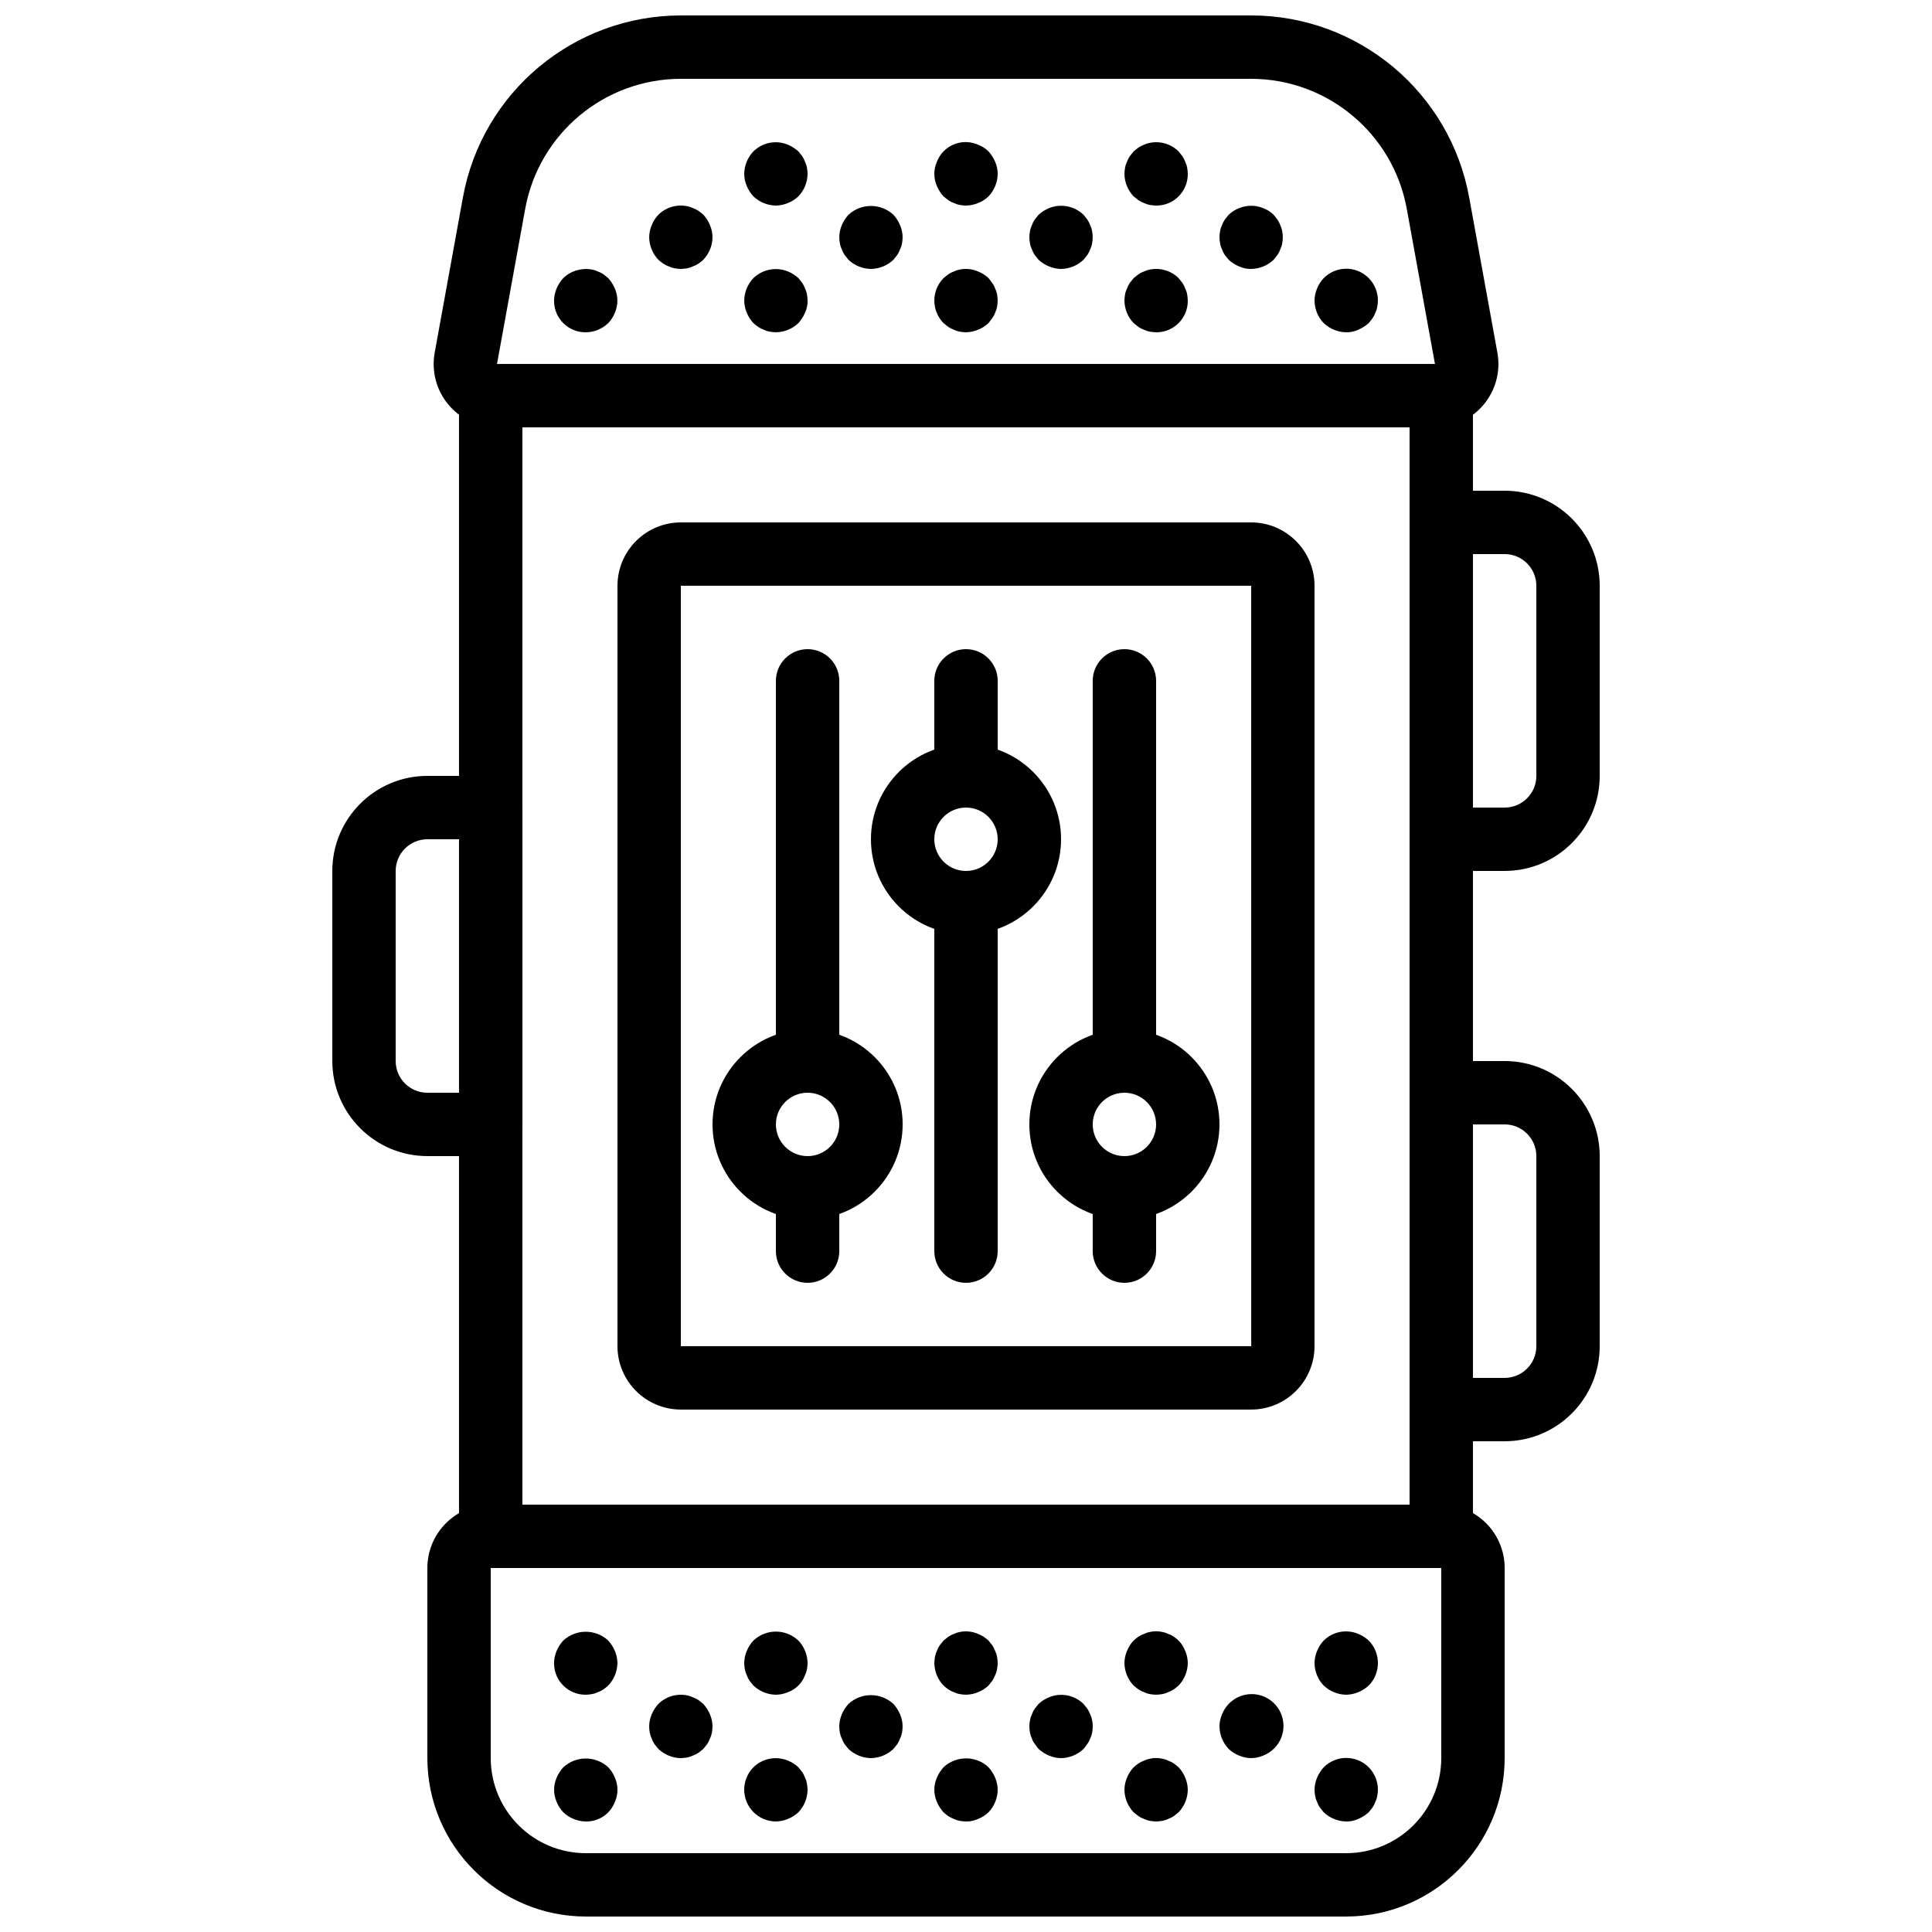 <?xml version="1.0" encoding="UTF-8"?>
<!-- Uploaded to: SVG Repo, www.svgrepo.com, Generator: SVG Repo Mixer Tools -->
<svg width="800px" height="800px" version="1.1" viewBox="144 144 512 512" xmlns="http://www.w3.org/2000/svg">
 <defs>
  <clipPath id="b">
   <path d="m258 148.09h284v109.91h-284z"/>
  </clipPath>
  <clipPath id="a">
   <path d="m257 542h286v109.9h-286z"/>
  </clipPath>
 </defs>
 <path d="m525.95 559.54h-251.91c-4.637 0-8.398-3.758-8.398-8.398v-302.29c0-4.637 3.758-8.398 8.398-8.398h251.91c4.637 0 8.398 3.758 8.398 8.398v302.29c0 4.637-3.758 8.398-8.398 8.398zm-243.51-16.793h235.11v-285.49h-235.11z"/>
 <g clip-path="url(#b)">
  <path d="m524.29 257.25h-248.57c-9.273 0.004-16.793-7.512-16.793-16.785 0-1.012 0.09-2.019 0.273-3.016l7.469-41.094c5.074-27.953 29.422-48.273 57.832-48.266h151.02c28.41-0.008 52.754 20.309 57.832 48.262l7.469 41.102c1.66 9.121-4.387 17.863-13.512 19.523-0.992 0.18-2.004 0.273-3.012 0.27zm-199.8-92.363c-20.293-0.008-37.688 14.508-41.309 34.477l-7.469 41.094h248.57l-7.469-41.098c-3.625-19.965-21.016-34.48-41.309-34.473z"/>
 </g>
 <path d="m274.05 450.38h-16.793c-13.906-0.016-25.176-11.285-25.191-25.191v-50.383c0.016-13.906 11.285-25.176 25.191-25.191h16.793c4.637 0 8.398 3.758 8.398 8.398v83.969c0 4.637-3.758 8.398-8.398 8.398zm-16.793-83.969c-4.637 0.008-8.391 3.762-8.398 8.398v50.383c0.008 4.637 3.762 8.391 8.398 8.398h8.398v-67.176z"/>
 <path d="m542.75 374.81h-16.793c-4.637 0-8.398-3.758-8.398-8.398v-83.969c0-4.637 3.758-8.398 8.398-8.398h16.793c13.906 0.016 25.176 11.285 25.191 25.191v50.383c-0.016 13.906-11.285 25.176-25.191 25.191zm-8.398-16.793h8.398c4.637-0.004 8.391-3.762 8.398-8.398v-50.383c-0.004-4.637-3.762-8.391-8.398-8.398h-8.398z"/>
 <path d="m542.75 525.95h-16.793c-4.637 0-8.398-3.758-8.398-8.398v-83.969c0-4.637 3.758-8.398 8.398-8.398h16.793c13.906 0.016 25.176 11.285 25.191 25.191v50.383c-0.016 13.906-11.285 25.176-25.191 25.191zm-8.398-16.793h8.398c4.637-0.004 8.391-3.762 8.398-8.398v-50.383c-0.004-4.637-3.762-8.391-8.398-8.398h-8.398z"/>
 <g clip-path="url(#a)">
  <path d="m500.76 651.9h-201.52c-23.176-0.027-41.957-18.809-41.984-41.984v-50.383c0.008-9.27 7.523-16.785 16.793-16.793h251.91c9.27 0.008 16.785 7.523 16.793 16.793v50.383c-0.027 23.176-18.809 41.957-41.984 41.984zm-226.71-92.363v50.383c0.016 13.906 11.285 25.176 25.191 25.191h201.52c13.906-0.016 25.176-11.285 25.191-25.191v-50.383z"/>
 </g>
 <path d="m475.57 517.55h-151.14c-9.27-0.008-16.785-7.523-16.793-16.793v-201.52c0.008-9.27 7.523-16.785 16.793-16.793h151.14c9.27 0.008 16.785 7.523 16.793 16.793v201.52c-0.008 9.27-7.523 16.785-16.793 16.793zm-151.14-218.32v201.52h151.16l-0.012-201.52z"/>
 <path d="m324.43 609.92c-2.223-0.031-4.352-0.902-5.961-2.434-0.336-0.422-0.672-0.84-1.008-1.258-0.32-0.469-0.574-0.977-0.758-1.512-0.242-0.477-0.41-0.988-0.5-1.512-0.098-0.555-0.156-1.113-0.168-1.676 0.012-1.098 0.238-2.184 0.668-3.195 0.426-1.016 1.023-1.953 1.766-2.769 2.008-1.98 4.875-2.832 7.637-2.266 0.527 0.09 1.035 0.258 1.512 0.5 0.535 0.184 1.043 0.441 1.512 0.758 0.418 0.336 0.836 0.672 1.258 1.008 0.738 0.816 1.336 1.754 1.762 2.766 0.43 1.012 0.66 2.094 0.672 3.195-0.016 0.562-0.07 1.121-0.168 1.676-0.094 0.527-0.262 1.035-0.504 1.512-0.184 0.535-0.441 1.043-0.758 1.512-0.332 0.418-0.668 0.836-1.004 1.258-0.422 0.336-0.84 0.672-1.258 1.004-0.469 0.32-0.977 0.574-1.512 0.758-0.477 0.242-0.988 0.41-1.512 0.504-0.555 0.098-1.113 0.152-1.676 0.168z"/>
 <path d="m299.23 593.12c-4.594 0.043-8.352-3.641-8.398-8.234v-0.16c0.012-1.098 0.238-2.184 0.668-3.195 0.426-1.016 1.023-1.953 1.766-2.769 3.367-3.109 8.555-3.109 11.922 0 0.738 0.816 1.336 1.754 1.762 2.766 0.43 1.012 0.66 2.098 0.672 3.195-0.035 2.223-0.902 4.352-2.434 5.961-0.398 0.359-0.82 0.695-1.258 1.004-0.469 0.32-0.977 0.574-1.512 0.758-0.477 0.242-0.988 0.41-1.512 0.504-0.555 0.098-1.113 0.152-1.676 0.168z"/>
 <path d="m299.24 626.71c-2.223-0.031-4.352-0.902-5.961-2.434-0.762-0.805-1.359-1.742-1.766-2.773-0.891-2.035-0.891-4.348 0-6.383 0.426-1.016 1.023-1.953 1.766-2.769 3.367-3.109 8.555-3.109 11.922 0 0.758 0.801 1.355 1.742 1.762 2.766 0.898 2.035 0.898 4.352 0 6.383-1.207 3.199-4.305 5.285-7.723 5.207z"/>
 <path d="m349.62 593.12c-2.223-0.031-4.352-0.902-5.961-2.434-0.336-0.422-0.672-0.84-1.008-1.258-0.32-0.469-0.574-0.977-0.758-1.512-0.242-0.477-0.41-0.988-0.5-1.512-0.098-0.555-0.156-1.113-0.168-1.676 0.012-1.098 0.238-2.184 0.668-3.195 0.426-1.016 1.023-1.953 1.766-2.769 3.344-3.168 8.578-3.168 11.922 0 1.531 1.609 2.402 3.738 2.438 5.961-0.016 0.562-0.07 1.121-0.168 1.676-0.094 0.527-0.262 1.035-0.504 1.512-0.766 2.109-2.426 3.769-4.535 4.535-1.008 0.43-2.094 0.66-3.191 0.672z"/>
 <path d="m349.62 626.71c-4.656-0.02-8.414-3.809-8.398-8.465 0.008-2.207 0.883-4.324 2.438-5.894 2.414-2.379 6.023-3.074 9.152-1.766 1.027 0.406 1.969 1.008 2.773 1.766 0.336 0.418 0.672 0.836 1.004 1.258 0.316 0.469 0.574 0.977 0.758 1.508 0.254 0.504 0.426 1.043 0.504 1.598 0.098 0.527 0.152 1.059 0.168 1.594-0.035 2.223-0.902 4.352-2.434 5.961-0.805 0.758-1.746 1.355-2.773 1.762-1.008 0.43-2.094 0.66-3.191 0.672z"/>
 <path d="m374.81 609.92c-2.223-0.031-4.352-0.902-5.961-2.434-0.336-0.422-0.672-0.84-1.008-1.258-0.32-0.469-0.574-0.977-0.758-1.512-0.242-0.477-0.41-0.988-0.5-1.512-0.098-0.555-0.156-1.113-0.168-1.676 0.012-1.098 0.238-2.184 0.668-3.195 0.426-1.016 1.023-1.953 1.766-2.769 3.367-3.109 8.555-3.109 11.922 0 0.738 0.816 1.336 1.754 1.762 2.766 0.43 1.012 0.66 2.098 0.672 3.195-0.016 0.562-0.07 1.121-0.168 1.676-0.094 0.527-0.262 1.035-0.504 1.512-0.184 0.535-0.441 1.043-0.758 1.512-0.332 0.418-0.668 0.836-1.004 1.258-1.609 1.531-3.738 2.402-5.961 2.434z"/>
 <path d="m400 593.12c-0.562-0.016-1.125-0.07-1.68-0.168-0.527-0.094-1.035-0.262-1.512-0.504-0.535-0.184-1.043-0.441-1.508-0.758-0.441-0.309-0.863-0.645-1.258-1.004-1.535-1.609-2.402-3.738-2.434-5.961 0.016-0.562 0.074-1.125 0.168-1.68 0.09-0.527 0.258-1.035 0.5-1.512 0.184-0.535 0.441-1.043 0.758-1.508 0.336-0.422 0.672-0.84 1.008-1.258 0.418-0.336 0.836-0.672 1.258-1.008 0.469-0.316 0.977-0.574 1.508-0.758 0.477-0.242 0.988-0.41 1.512-0.5 1.637-0.344 3.34-0.168 4.871 0.5 1.027 0.406 1.969 1.008 2.773 1.766 0.336 0.418 0.672 0.836 1.004 1.258 0.316 0.469 0.574 0.977 0.758 1.508 0.242 0.477 0.41 0.988 0.504 1.512 0.094 0.555 0.148 1.117 0.168 1.68-0.016 0.535-0.07 1.066-0.168 1.594-0.082 0.555-0.25 1.094-0.504 1.594-0.184 0.535-0.441 1.043-0.758 1.512-0.332 0.418-0.668 0.836-1.004 1.258-0.805 0.758-1.746 1.355-2.773 1.762-1.008 0.43-2.094 0.66-3.191 0.672z"/>
 <path d="m400 626.71c-0.562-0.016-1.125-0.07-1.68-0.168-0.527-0.094-1.035-0.262-1.512-0.504-0.535-0.184-1.043-0.441-1.508-0.758-0.441-0.309-0.863-0.645-1.258-1.004-0.742-0.816-1.34-1.754-1.766-2.773-0.891-2.035-0.891-4.348 0-6.383 0.426-1.016 1.023-1.953 1.766-2.769 2.457-2.301 6.016-2.988 9.152-1.766 1.039 0.387 1.984 0.988 2.773 1.766 0.738 0.816 1.336 1.754 1.762 2.766 0.43 1.012 0.66 2.098 0.672 3.195-0.035 2.223-0.902 4.352-2.434 5.961-0.805 0.758-1.746 1.355-2.773 1.762-0.996 0.469-2.09 0.699-3.191 0.672z"/>
 <path d="m425.19 609.92c-1.098-0.012-2.184-0.242-3.195-0.672-1.016-0.426-1.949-1.023-2.766-1.762-0.336-0.422-0.672-0.84-1.008-1.344-0.336-0.426-0.59-0.91-0.758-1.426-0.242-0.477-0.41-0.988-0.5-1.512-0.223-1.109-0.223-2.25 0-3.359 0.09-0.527 0.258-1.035 0.5-1.512 0.184-0.535 0.441-1.043 0.758-1.508 0.336-0.422 0.672-0.84 1.008-1.258 0.801-0.762 1.742-1.359 2.766-1.766 3.129-1.309 6.738-0.613 9.156 1.766 0.336 0.418 0.672 0.836 1.004 1.258 0.316 0.469 0.574 0.977 0.758 1.508 0.242 0.477 0.41 0.988 0.504 1.512 0.223 1.109 0.223 2.25 0 3.359-0.094 0.527-0.262 1.035-0.504 1.512-0.168 0.516-0.426 1-0.758 1.426-0.332 0.504-0.668 0.922-1.004 1.344-1.609 1.531-3.738 2.402-5.961 2.438z"/>
 <path d="m450.38 593.12c-0.562-0.02-1.125-0.074-1.68-0.168-0.527-0.094-1.035-0.262-1.512-0.504-0.535-0.184-1.043-0.441-1.508-0.758-0.422-0.332-0.84-0.668-1.258-1.004-1.535-1.609-2.402-3.738-2.434-5.961 0.012-1.098 0.238-2.184 0.668-3.195 0.406-1.027 1.008-1.965 1.766-2.769 0.398-0.363 0.816-0.699 1.258-1.008 0.469-0.316 0.977-0.574 1.508-0.758 0.477-0.242 0.988-0.41 1.512-0.5 1.105-0.254 2.254-0.254 3.359 0 0.527 0.09 1.035 0.258 1.512 0.5 0.535 0.184 1.043 0.441 1.512 0.758 0.441 0.312 0.859 0.648 1.258 1.008 0.758 0.801 1.355 1.742 1.762 2.766 0.43 1.012 0.66 2.098 0.672 3.195-0.035 2.223-0.902 4.352-2.434 5.961-0.422 0.336-0.84 0.672-1.258 1.004-0.469 0.32-0.977 0.574-1.512 0.758-0.477 0.242-0.988 0.41-1.512 0.504-0.555 0.094-1.113 0.148-1.676 0.168z"/>
 <path d="m450.38 626.71c-0.562-0.02-1.125-0.074-1.68-0.168-0.527-0.094-1.035-0.262-1.512-0.504-0.535-0.184-1.043-0.441-1.508-0.758-0.422-0.332-0.84-0.668-1.258-1.004-1.535-1.609-2.402-3.738-2.434-5.961 0.012-1.098 0.238-2.184 0.668-3.195 0.406-1.027 1.008-1.965 1.766-2.769 0.398-0.363 0.816-0.699 1.258-1.008 0.469-0.316 0.977-0.574 1.508-0.758 0.477-0.242 0.988-0.41 1.512-0.5 1.105-0.254 2.254-0.254 3.359 0 0.527 0.09 1.035 0.258 1.512 0.5 0.535 0.184 1.043 0.441 1.512 0.758 0.441 0.312 0.859 0.648 1.258 1.008 0.758 0.801 1.355 1.742 1.762 2.766 0.43 1.012 0.66 2.098 0.672 3.195-0.035 2.223-0.902 4.352-2.434 5.961-0.422 0.336-0.84 0.672-1.258 1.004-0.469 0.32-0.977 0.574-1.512 0.758-0.477 0.242-0.988 0.41-1.512 0.504-0.555 0.094-1.113 0.148-1.676 0.168z"/>
 <path d="m475.57 609.92c-1.098-0.012-2.184-0.242-3.195-0.672-1.027-0.406-1.965-1.004-2.766-1.762-1.535-1.609-2.402-3.738-2.434-5.961 0.012-1.098 0.238-2.184 0.668-3.195 0.406-1.027 1.008-1.965 1.766-2.769 3.219-3.367 8.555-3.488 11.922-0.273 3.367 3.219 3.488 8.555 0.273 11.922-0.852 0.895-1.895 1.59-3.043 2.035-1.008 0.43-2.094 0.66-3.188 0.672z"/>
 <path d="m500.76 593.12c-2.223-0.031-4.352-0.902-5.961-2.434-1.547-1.602-2.418-3.734-2.434-5.961 0.012-1.098 0.238-2.184 0.668-3.195 0.406-1.027 1.008-1.965 1.766-2.769 2.41-2.387 6.023-3.082 9.152-1.766 1.02 0.426 1.957 1.023 2.773 1.766 3.246 3.312 3.246 8.613 0 11.922-0.816 0.738-1.754 1.336-2.773 1.762-1.008 0.43-2.094 0.66-3.191 0.672z"/>
 <path d="m324.43 215.27c-0.562-0.02-1.125-0.074-1.68-0.168-0.527-0.094-1.035-0.262-1.512-0.504-0.535-0.184-1.043-0.441-1.508-0.758-0.441-0.309-0.863-0.645-1.258-1.004-1.535-1.609-2.402-3.738-2.434-5.961 0.012-1.098 0.238-2.184 0.668-3.195 0.406-1.027 1.008-1.965 1.766-2.769 2.008-1.98 4.875-2.832 7.637-2.266 0.527 0.09 1.035 0.258 1.512 0.5 0.535 0.184 1.043 0.441 1.512 0.758 0.441 0.312 0.859 0.648 1.258 1.008 0.758 0.801 1.355 1.742 1.762 2.766 0.43 1.012 0.66 2.098 0.672 3.195-0.035 2.223-0.902 4.352-2.434 5.961-0.398 0.359-0.82 0.695-1.258 1.004-0.469 0.32-0.977 0.574-1.512 0.758-0.477 0.242-0.988 0.41-1.512 0.504-0.555 0.098-1.113 0.152-1.676 0.168z"/>
 <path d="m299.23 232.06c-4.594 0.043-8.352-3.641-8.398-8.234v-0.16c0.012-1.098 0.238-2.184 0.668-3.195 0.426-1.016 1.023-1.953 1.766-2.769 2.031-1.945 4.875-2.789 7.637-2.266 0.527 0.09 1.035 0.258 1.512 0.5 0.535 0.184 1.043 0.441 1.512 0.758 0.418 0.336 0.836 0.672 1.258 1.008 0.738 0.816 1.336 1.754 1.762 2.766 0.43 1.012 0.66 2.094 0.672 3.195-0.035 2.223-0.902 4.352-2.434 5.961-1.602 1.547-3.734 2.418-5.961 2.434z"/>
 <path d="m349.62 198.48c-2.223-0.031-4.352-0.902-5.961-2.434-0.742-0.816-1.34-1.754-1.766-2.773-0.43-1.008-0.656-2.094-0.668-3.191 0.031-2.223 0.902-4.352 2.434-5.961 2.41-2.387 6.023-3.082 9.152-1.766 1.02 0.426 1.957 1.023 2.773 1.766 0.336 0.418 0.672 0.836 1.004 1.258 0.316 0.469 0.574 0.977 0.758 1.508 0.242 0.477 0.41 0.988 0.504 1.512 0.098 0.555 0.152 1.117 0.168 1.68-0.035 2.223-0.902 4.352-2.434 5.961-0.805 0.758-1.746 1.355-2.773 1.762-1.008 0.43-2.094 0.66-3.191 0.672z"/>
 <path d="m349.62 232.06c-0.562-0.02-1.125-0.074-1.68-0.168-0.527-0.094-1.035-0.262-1.512-0.504-0.535-0.184-1.043-0.441-1.508-0.758-0.441-0.309-0.863-0.645-1.258-1.004-0.762-0.805-1.359-1.742-1.766-2.773-0.43-1.008-0.656-2.094-0.668-3.191 0.031-2.223 0.902-4.352 2.434-5.961 2.434-2.34 6.019-3.035 9.152-1.766 1.02 0.426 1.957 1.023 2.773 1.766 0.336 0.418 0.672 0.836 1.004 1.258 0.316 0.469 0.574 0.977 0.758 1.508 0.242 0.477 0.41 0.988 0.504 1.512 0.094 0.555 0.148 1.117 0.168 1.68 0.027 1.102-0.203 2.195-0.672 3.191-0.426 1.016-1.023 1.953-1.762 2.773-1.609 1.531-3.738 2.402-5.961 2.434z"/>
 <path d="m374.81 215.27c-2.223-0.031-4.352-0.902-5.961-2.434-0.336-0.422-0.672-0.84-1.008-1.258-0.32-0.469-0.574-0.977-0.758-1.512-0.242-0.477-0.41-0.988-0.5-1.512-0.098-0.555-0.156-1.113-0.168-1.676 0.012-1.098 0.238-2.184 0.668-3.195 0.426-1.016 1.023-1.953 1.766-2.769 3.367-3.109 8.555-3.109 11.922 0 0.738 0.816 1.336 1.754 1.762 2.766 0.43 1.012 0.66 2.098 0.672 3.195-0.016 0.562-0.07 1.121-0.168 1.676-0.094 0.527-0.262 1.035-0.504 1.512-0.184 0.535-0.441 1.043-0.758 1.512-0.332 0.418-0.668 0.836-1.004 1.258-1.609 1.531-3.738 2.402-5.961 2.434z"/>
 <path d="m400 198.48c-0.562-0.016-1.125-0.07-1.68-0.168-0.527-0.094-1.035-0.262-1.512-0.504-0.535-0.184-1.043-0.441-1.508-0.758-0.422-0.332-0.84-0.668-1.258-1.004-0.742-0.816-1.34-1.754-1.766-2.773-0.891-2.035-0.891-4.348 0-6.383 1.609-4.203 6.32-6.305 10.52-4.699 0.133 0.051 0.266 0.105 0.398 0.164 1.039 0.387 1.984 0.988 2.773 1.766 0.738 0.816 1.336 1.754 1.762 2.766 0.43 1.012 0.66 2.098 0.672 3.195-0.035 2.223-0.902 4.352-2.434 5.961-0.789 0.773-1.734 1.375-2.773 1.762-1.008 0.43-2.094 0.66-3.191 0.672z"/>
 <path d="m400 232.06c-0.562-0.016-1.125-0.07-1.68-0.168-0.527-0.094-1.035-0.262-1.512-0.504-0.535-0.184-1.043-0.441-1.508-0.758-0.422-0.332-0.84-0.668-1.258-1.004-3.246-3.312-3.246-8.613 0-11.922 0.418-0.336 0.836-0.672 1.258-1.008 0.469-0.316 0.977-0.574 1.508-0.758 0.477-0.242 0.988-0.41 1.512-0.5 1.637-0.344 3.34-0.168 4.871 0.5 1.027 0.406 1.969 1.008 2.773 1.766 0.336 0.418 0.672 0.836 1.004 1.34 0.332 0.43 0.59 0.91 0.758 1.426 0.242 0.477 0.41 0.988 0.504 1.512 0.094 0.555 0.148 1.117 0.168 1.68-0.02 0.562-0.074 1.121-0.168 1.676-0.094 0.527-0.262 1.035-0.504 1.512-0.168 0.516-0.426 1-0.758 1.426-0.332 0.504-0.668 0.922-1.004 1.344-0.805 0.758-1.746 1.355-2.773 1.762-1.008 0.43-2.094 0.66-3.191 0.672z"/>
 <path d="m425.19 215.27c-1.098-0.012-2.184-0.242-3.195-0.672-1.027-0.406-1.965-1.004-2.769-1.762-0.336-0.422-0.672-0.84-1.008-1.258-0.32-0.469-0.574-0.977-0.758-1.512-0.242-0.477-0.41-0.988-0.5-1.512-0.094-0.555-0.152-1.113-0.168-1.676 0.016-0.562 0.074-1.125 0.168-1.68 0.09-0.527 0.258-1.035 0.5-1.512 0.184-0.535 0.441-1.043 0.758-1.508 0.336-0.422 0.672-0.84 1.008-1.258 0.816-0.742 1.75-1.34 2.766-1.766 3.133-1.266 6.719-0.574 9.156 1.766 0.336 0.418 0.672 0.836 1.004 1.258 0.316 0.469 0.574 0.977 0.758 1.508 0.242 0.477 0.41 0.988 0.504 1.512 0.094 0.555 0.148 1.117 0.168 1.68-0.02 0.562-0.074 1.121-0.168 1.676-0.094 0.527-0.262 1.035-0.504 1.512-0.184 0.535-0.441 1.043-0.758 1.512-0.332 0.418-0.668 0.836-1.004 1.258-1.609 1.531-3.738 2.402-5.961 2.434z"/>
 <path d="m450.38 198.48c-0.562-0.02-1.125-0.074-1.68-0.168-0.527-0.094-1.035-0.262-1.512-0.504-0.535-0.184-1.043-0.441-1.508-0.758-0.422-0.332-0.84-0.668-1.258-1.004-1.535-1.609-2.402-3.738-2.434-5.961 0.016-0.562 0.074-1.125 0.168-1.68 0.09-0.527 0.258-1.035 0.5-1.512 0.184-0.535 0.441-1.043 0.758-1.508 0.336-0.422 0.672-0.84 1.008-1.258 0.418-0.336 0.836-0.672 1.258-1.008 0.469-0.316 0.977-0.574 1.508-0.758 0.477-0.242 0.988-0.41 1.512-0.5 2.766-0.566 5.633 0.285 7.641 2.266 0.336 0.418 0.672 0.836 1.004 1.258 0.316 0.469 0.574 0.977 0.758 1.508 0.242 0.477 0.41 0.988 0.504 1.512 0.094 0.555 0.148 1.117 0.168 1.68 0.043 4.594-3.641 8.352-8.234 8.398h-0.16z"/>
 <path d="m450.38 232.06c-0.562-0.02-1.125-0.074-1.68-0.168-0.527-0.094-1.035-0.262-1.512-0.504-0.535-0.184-1.043-0.441-1.508-0.758-0.422-0.332-0.84-0.668-1.258-1.004-1.535-1.609-2.402-3.738-2.434-5.961 0.016-0.562 0.074-1.125 0.168-1.68 0.09-0.527 0.258-1.035 0.5-1.512 0.184-0.535 0.441-1.043 0.758-1.508 0.336-0.422 0.672-0.84 1.008-1.258 0.418-0.336 0.836-0.672 1.258-1.008 0.469-0.316 0.977-0.574 1.508-0.758 0.477-0.242 0.988-0.41 1.512-0.5 2.766-0.566 5.633 0.285 7.641 2.266 0.336 0.418 0.672 0.836 1.004 1.258 0.316 0.469 0.574 0.977 0.758 1.508 0.242 0.477 0.41 0.988 0.504 1.512 0.094 0.555 0.148 1.117 0.168 1.68 0.043 4.594-3.641 8.352-8.234 8.398h-0.16z"/>
 <path d="m475.57 215.27c-1.102 0.027-2.195-0.203-3.195-0.672-1.027-0.406-1.965-1.004-2.769-1.762-0.336-0.422-0.672-0.84-1.008-1.258-0.32-0.469-0.574-0.977-0.758-1.512-0.242-0.477-0.41-0.988-0.5-1.512-0.094-0.555-0.152-1.113-0.168-1.676 0.016-0.562 0.074-1.125 0.168-1.68 0.09-0.527 0.258-1.035 0.5-1.512 0.184-0.535 0.441-1.043 0.758-1.508 0.336-0.422 0.672-0.84 1.008-1.258 0.801-0.762 1.742-1.359 2.766-1.766 2.047-0.836 4.34-0.836 6.383 0 1.039 0.387 1.984 0.988 2.773 1.766 0.336 0.418 0.672 0.836 1.004 1.258 0.316 0.469 0.574 0.977 0.758 1.508 0.242 0.477 0.41 0.988 0.504 1.512 0.094 0.555 0.148 1.117 0.168 1.68-0.02 0.562-0.074 1.121-0.168 1.676-0.094 0.527-0.262 1.035-0.504 1.512-0.184 0.535-0.441 1.043-0.758 1.512-0.332 0.418-0.668 0.836-1.004 1.258-1.609 1.531-3.738 2.402-5.961 2.434z"/>
 <path d="m500.76 232.06c-2.223-0.031-4.352-0.902-5.961-2.434-1.547-1.602-2.418-3.734-2.434-5.961 0.012-1.098 0.238-2.184 0.668-3.195 0.406-1.027 1.008-1.965 1.766-2.769 3.266-3.293 8.582-3.316 11.875-0.051 1.602 1.59 2.496 3.754 2.484 6.012-0.02 0.562-0.074 1.121-0.168 1.676-0.094 0.527-0.262 1.035-0.504 1.512-0.184 0.535-0.441 1.043-0.758 1.512-0.332 0.418-0.668 0.836-1.004 1.258-0.816 0.738-1.754 1.336-2.773 1.762-0.996 0.469-2.09 0.699-3.191 0.672z"/>
 <path d="m500.76 626.71c-2.223-0.031-4.352-0.902-5.961-2.434-0.336-0.422-0.672-0.84-1.008-1.258-0.32-0.469-0.574-0.977-0.758-1.512-0.242-0.477-0.41-0.988-0.5-1.512-0.094-0.555-0.152-1.113-0.168-1.676 0.012-1.098 0.238-2.184 0.668-3.195 0.426-1.016 1.023-1.953 1.766-2.769 3.266-3.293 8.582-3.316 11.875-0.051 1.602 1.59 2.496 3.754 2.484 6.012-0.02 0.562-0.074 1.121-0.168 1.676-0.094 0.527-0.262 1.035-0.504 1.512-0.184 0.535-0.441 1.043-0.758 1.512-0.332 0.418-0.668 0.836-1.004 1.258-0.816 0.738-1.754 1.336-2.773 1.762-0.996 0.469-2.09 0.699-3.191 0.672z"/>
 <path d="m358.02 483.96c-4.637 0-8.398-3.758-8.398-8.398v-16.793c0-4.637 3.758-8.398 8.398-8.398 4.637 0 8.398 3.758 8.398 8.398v16.793c0 4.637-3.758 8.398-8.398 8.398z"/>
 <path d="m358.02 433.59c-4.637 0-8.398-3.758-8.398-8.398v-100.76c0-4.637 3.758-8.398 8.398-8.398 4.637 0 8.398 3.758 8.398 8.398v100.76c0 4.637-3.758 8.398-8.398 8.398z"/>
 <path d="m358.02 467.17c-13.914 0-25.191-11.277-25.191-25.191 0-13.914 11.277-25.191 25.191-25.191s25.191 11.277 25.191 25.191c-0.016 13.906-11.285 25.176-25.191 25.191zm0-33.586c-4.637 0-8.398 3.758-8.398 8.398 0 4.637 3.758 8.398 8.398 8.398 4.637 0 8.398-3.758 8.398-8.398-0.008-4.637-3.762-8.391-8.398-8.398z"/>
 <path d="m441.98 483.96c-4.637 0-8.398-3.758-8.398-8.398v-16.793c0-4.637 3.758-8.398 8.398-8.398 4.637 0 8.398 3.758 8.398 8.398v16.793c0 4.637-3.758 8.398-8.398 8.398z"/>
 <path d="m441.98 433.59c-4.637 0-8.398-3.758-8.398-8.398v-100.76c0-4.637 3.758-8.398 8.398-8.398 4.637 0 8.398 3.758 8.398 8.398v100.76c0 4.637-3.758 8.398-8.398 8.398z"/>
 <path d="m441.98 467.17c-13.914 0-25.191-11.277-25.191-25.191 0-13.914 11.277-25.191 25.191-25.191s25.191 11.277 25.191 25.191c-0.016 13.906-11.285 25.176-25.191 25.191zm0-33.586c-4.637 0-8.398 3.758-8.398 8.398 0 4.637 3.758 8.398 8.398 8.398 4.637 0 8.398-3.758 8.398-8.398-0.008-4.637-3.762-8.391-8.398-8.398z"/>
 <path d="m400 358.02c-4.637 0-8.398-3.758-8.398-8.398v-25.191c0-4.637 3.758-8.398 8.398-8.398 4.637 0 8.398 3.758 8.398 8.398v25.191c0 4.637-3.758 8.398-8.398 8.398z"/>
 <path d="m400 483.96c-4.637 0-8.398-3.758-8.398-8.398v-92.363c0-4.637 3.758-8.398 8.398-8.398 4.637 0 8.398 3.758 8.398 8.398v92.363c0 4.637-3.758 8.398-8.398 8.398z"/>
 <path d="m400 391.6c-13.914 0-25.191-11.277-25.191-25.191 0-13.914 11.277-25.191 25.191-25.191s25.191 11.277 25.191 25.191c-0.016 13.906-11.285 25.176-25.191 25.191zm0-33.586c-4.637 0-8.398 3.758-8.398 8.398 0 4.637 3.758 8.398 8.398 8.398 4.637 0 8.398-3.758 8.398-8.398-0.008-4.637-3.762-8.391-8.398-8.398z"/>
</svg>